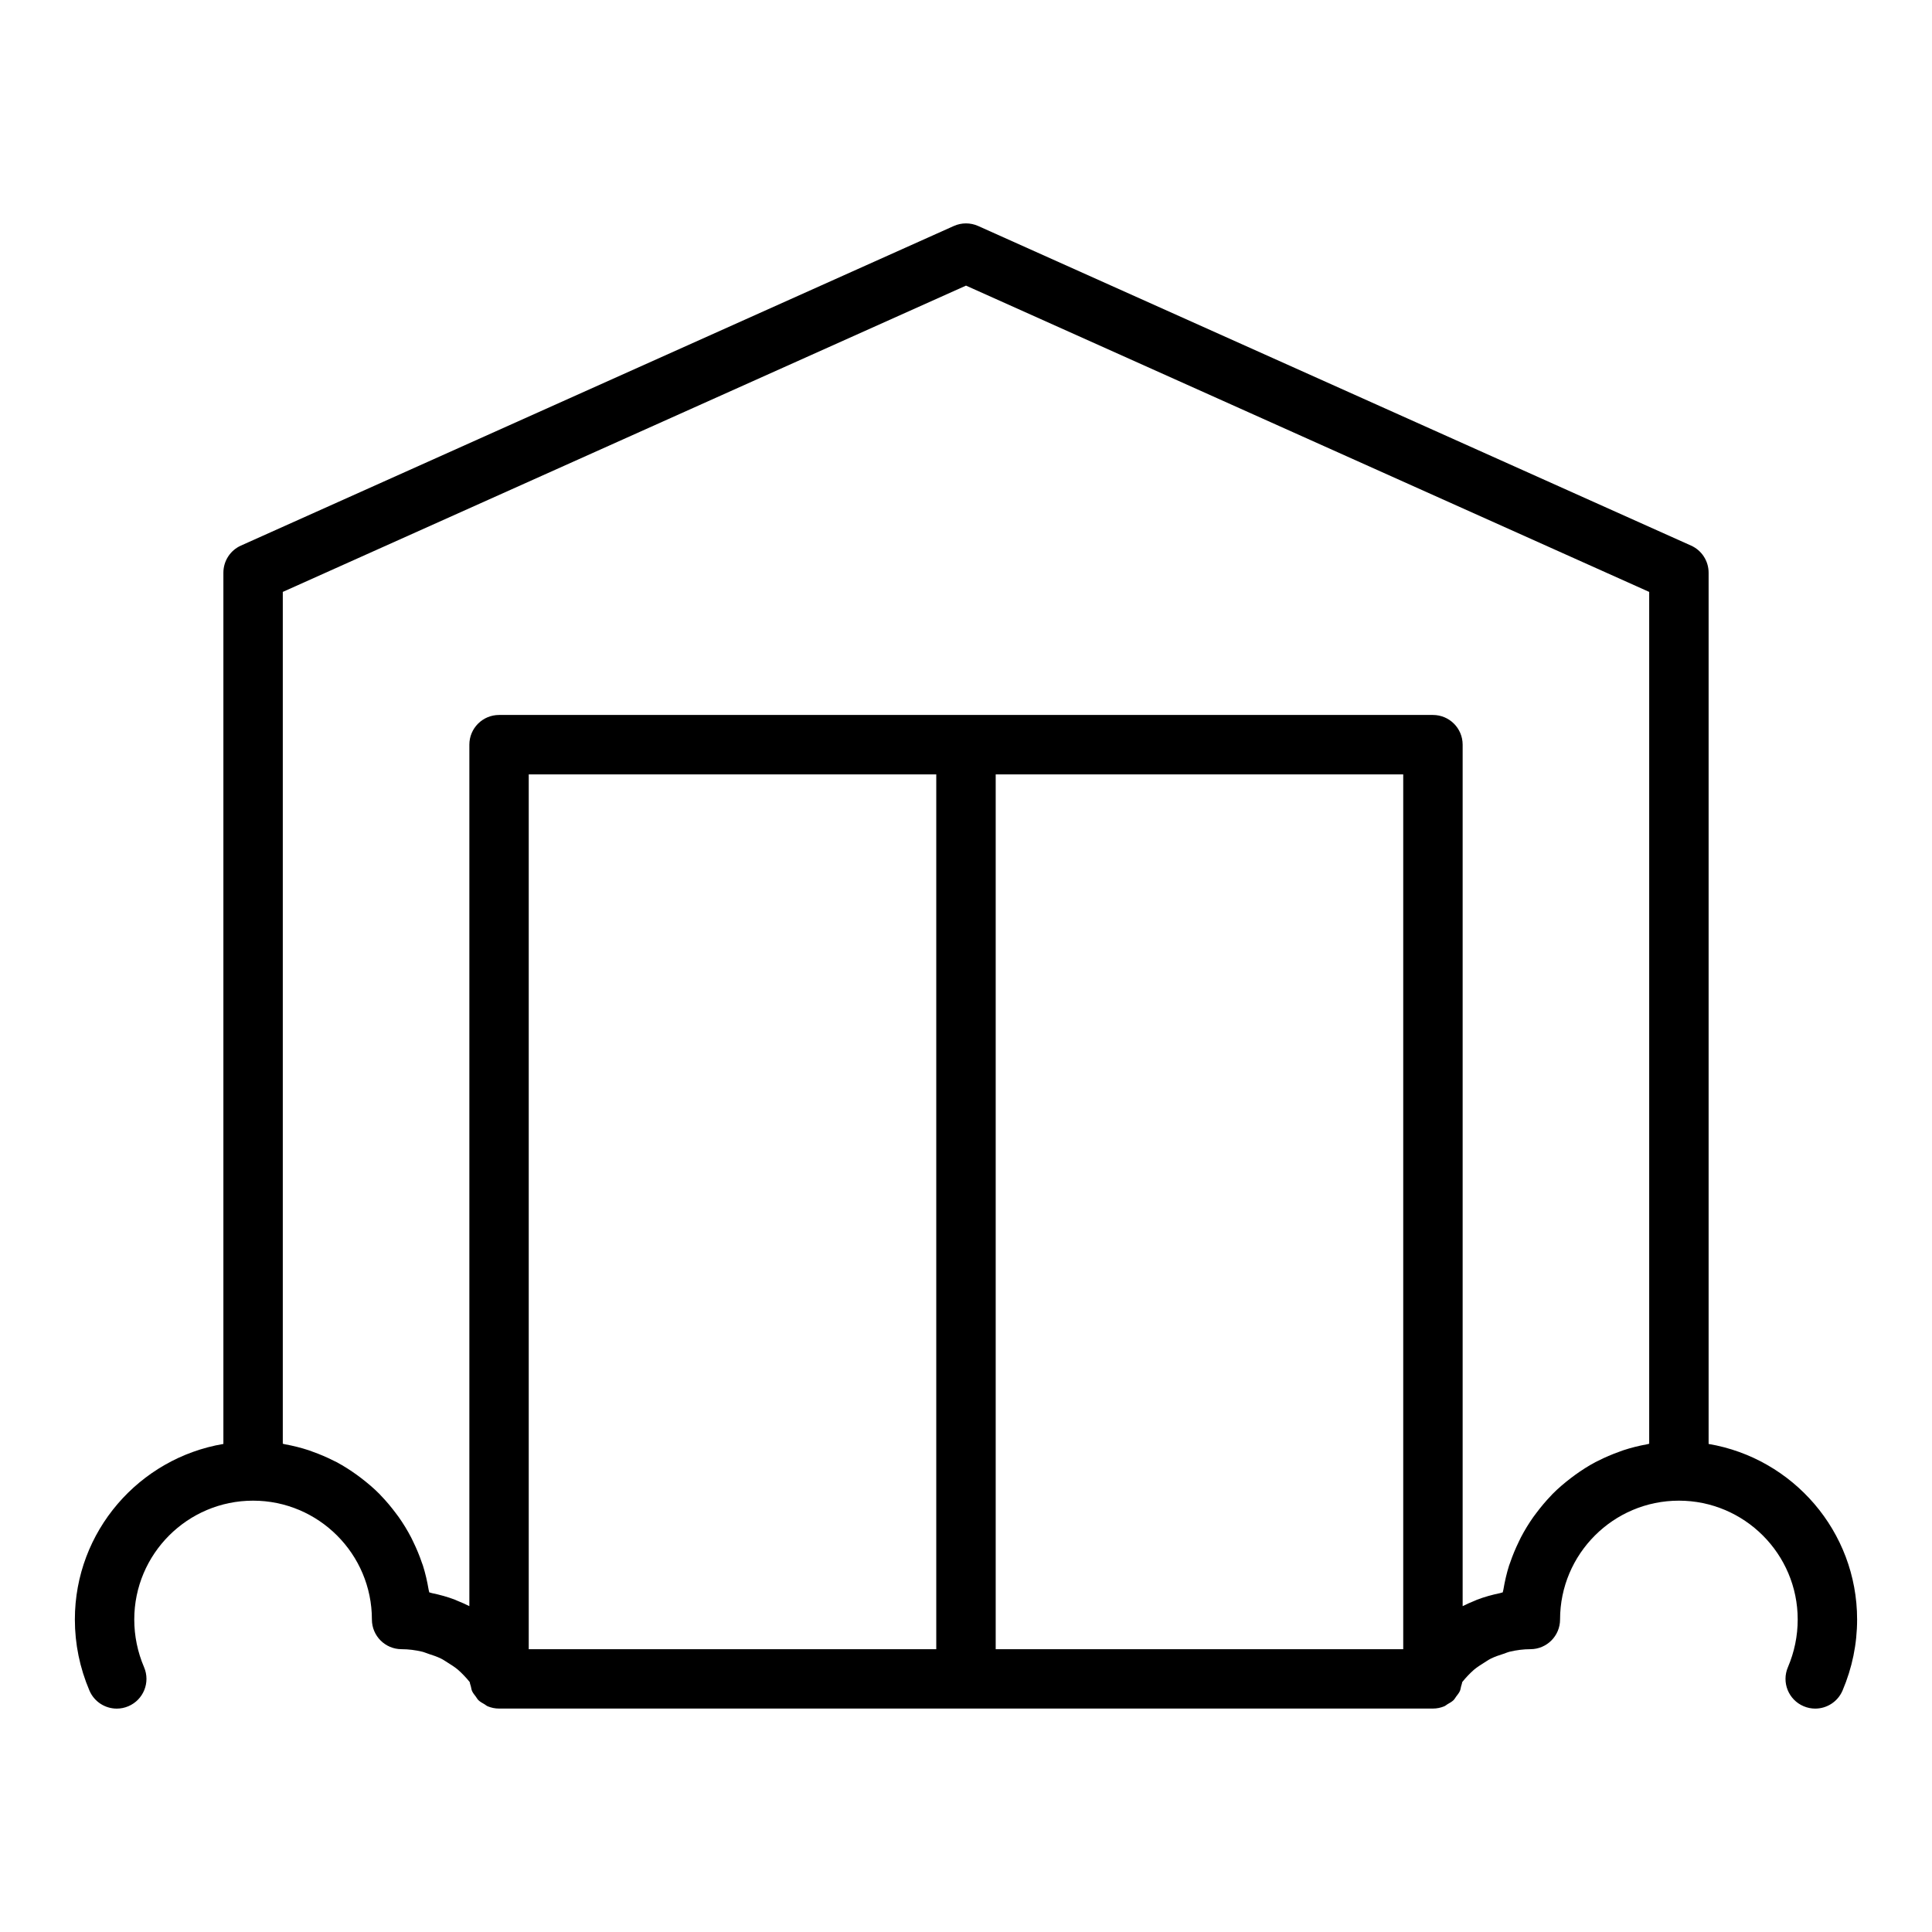 <?xml version="1.0" encoding="UTF-8"?>
<!-- Uploaded to: ICON Repo, www.iconrepo.com, Generator: ICON Repo Mixer Tools -->
<svg fill="#000000" width="800px" height="800px" version="1.1" viewBox="144 144 512 512" xmlns="http://www.w3.org/2000/svg">
 <path d="m596.8 526.66v-230.89c0-3.102-1.82-5.914-4.652-7.184l-188.93-84.699c-2.043-0.914-4.398-0.914-6.441 0l-188.93 84.699c-2.828 1.266-4.648 4.082-4.648 7.184v230.89c-22.301 3.766-39.359 23.164-39.359 46.52 0 6.484 1.301 12.82 3.859 18.832 1.277 2.992 4.184 4.789 7.242 4.789 1.031 0 2.074-0.203 3.082-0.633 4.004-1.703 5.867-6.328 4.16-10.328-1.727-4.051-2.602-8.309-2.602-12.66 0-17.363 14.121-31.488 31.488-31.488 17.367 0 31.488 14.125 31.488 31.488 0 4.348 3.519 7.871 7.871 7.871 1.859 0 3.676 0.246 5.438 0.66 0.582 0.137 1.121 0.395 1.688 0.574 1.145 0.363 2.281 0.742 3.352 1.273 0.629 0.312 1.199 0.723 1.793 1.09 0.918 0.566 1.828 1.148 2.66 1.844 0.574 0.48 1.09 1.023 1.617 1.559 0.535 0.543 1.031 1.129 1.512 1.73 0.043 0.395 0.191 0.75 0.293 1.129 0.109 0.41 0.145 0.844 0.316 1.227 0.246 0.547 0.629 0.996 0.988 1.469 0.238 0.316 0.41 0.676 0.691 0.949 0.469 0.457 1.051 0.762 1.621 1.09 0.293 0.168 0.527 0.41 0.844 0.539 0.93 0.387 1.941 0.605 3.008 0.605h247.49c1.066 0 2.078-0.223 3.008-0.605 0.316-0.129 0.551-0.371 0.844-0.543 0.57-0.328 1.148-0.637 1.617-1.09 0.281-0.273 0.453-0.633 0.691-0.949 0.359-0.473 0.742-0.918 0.988-1.469 0.172-0.383 0.207-0.812 0.316-1.227 0.102-0.375 0.25-0.73 0.293-1.125 0.484-0.602 0.977-1.184 1.512-1.73 0.527-0.535 1.043-1.082 1.617-1.559 0.832-0.691 1.742-1.273 2.66-1.844 0.598-0.367 1.168-0.777 1.793-1.09 1.066-0.531 2.207-0.91 3.352-1.273 0.566-0.18 1.105-0.438 1.688-0.574 1.77-0.414 3.59-0.66 5.445-0.66 4.352 0 7.871-3.523 7.871-7.871 0-17.363 14.121-31.488 31.488-31.488 17.367 0 31.488 14.125 31.488 31.488 0 4.352-0.875 8.609-2.598 12.656-1.707 4 0.152 8.625 4.16 10.328 1.008 0.43 2.051 0.633 3.082 0.633 3.059 0 5.965-1.801 7.242-4.789 2.559-6.008 3.859-12.344 3.859-18.828 0-23.359-17.059-42.754-39.359-46.52zm-204.68 54.391h-108v-231.83h108zm123.75 0h-108v-231.83h108zm65.184-54.445c-0.188 0.031-0.355 0.102-0.543 0.137-2.168 0.391-4.285 0.922-6.34 1.598-0.379 0.125-0.742 0.273-1.117 0.41-1.891 0.676-3.723 1.457-5.492 2.359-0.254 0.129-0.52 0.238-0.773 0.375-1.891 1.008-3.684 2.164-5.41 3.41-0.383 0.277-0.758 0.559-1.133 0.848-1.699 1.305-3.332 2.688-4.836 4.207-0.133 0.133-0.246 0.281-0.379 0.418-1.402 1.449-2.691 3-3.902 4.613-0.266 0.352-0.535 0.695-0.789 1.055-1.215 1.723-2.316 3.523-3.297 5.406-0.195 0.379-0.367 0.766-0.555 1.148-0.875 1.797-1.652 3.648-2.297 5.562-0.082 0.242-0.184 0.469-0.262 0.711-0.66 2.074-1.145 4.219-1.516 6.406-0.043 0.246-0.133 0.477-0.172 0.723-0.234 0.043-0.449 0.148-0.684 0.195-2.102 0.438-4.164 1-6.148 1.762-0.211 0.082-0.406 0.191-0.617 0.273-1.078 0.438-2.144 0.891-3.176 1.422v-228.3c0-4.348-3.519-7.871-7.871-7.871h-247.49c-4.352 0-7.871 3.523-7.871 7.871v228.3c-1.031-0.531-2.098-0.984-3.176-1.422-0.211-0.086-0.406-0.195-0.617-0.273-1.984-0.766-4.047-1.328-6.148-1.762-0.234-0.047-0.449-0.152-0.684-0.195-0.039-0.25-0.129-0.477-0.172-0.723-0.371-2.188-0.855-4.332-1.516-6.406-0.078-0.242-0.18-0.473-0.262-0.711-0.645-1.914-1.422-3.766-2.297-5.562-0.188-0.383-0.359-0.773-0.555-1.148-0.98-1.883-2.082-3.684-3.297-5.406-0.254-0.359-0.523-0.703-0.789-1.055-1.211-1.617-2.5-3.168-3.902-4.613-0.129-0.137-0.246-0.281-0.379-0.418-1.504-1.52-3.137-2.902-4.836-4.207-0.375-0.289-0.75-0.57-1.133-0.848-1.727-1.246-3.519-2.402-5.41-3.41-0.254-0.133-0.52-0.242-0.773-0.375-1.77-0.902-3.606-1.684-5.492-2.359-0.375-0.133-0.738-0.285-1.117-0.41-2.055-0.68-4.172-1.207-6.34-1.598-0.188-0.039-0.359-0.109-0.547-0.141v-225.74l181.06-81.172 181.05 81.172z"/>
</svg>